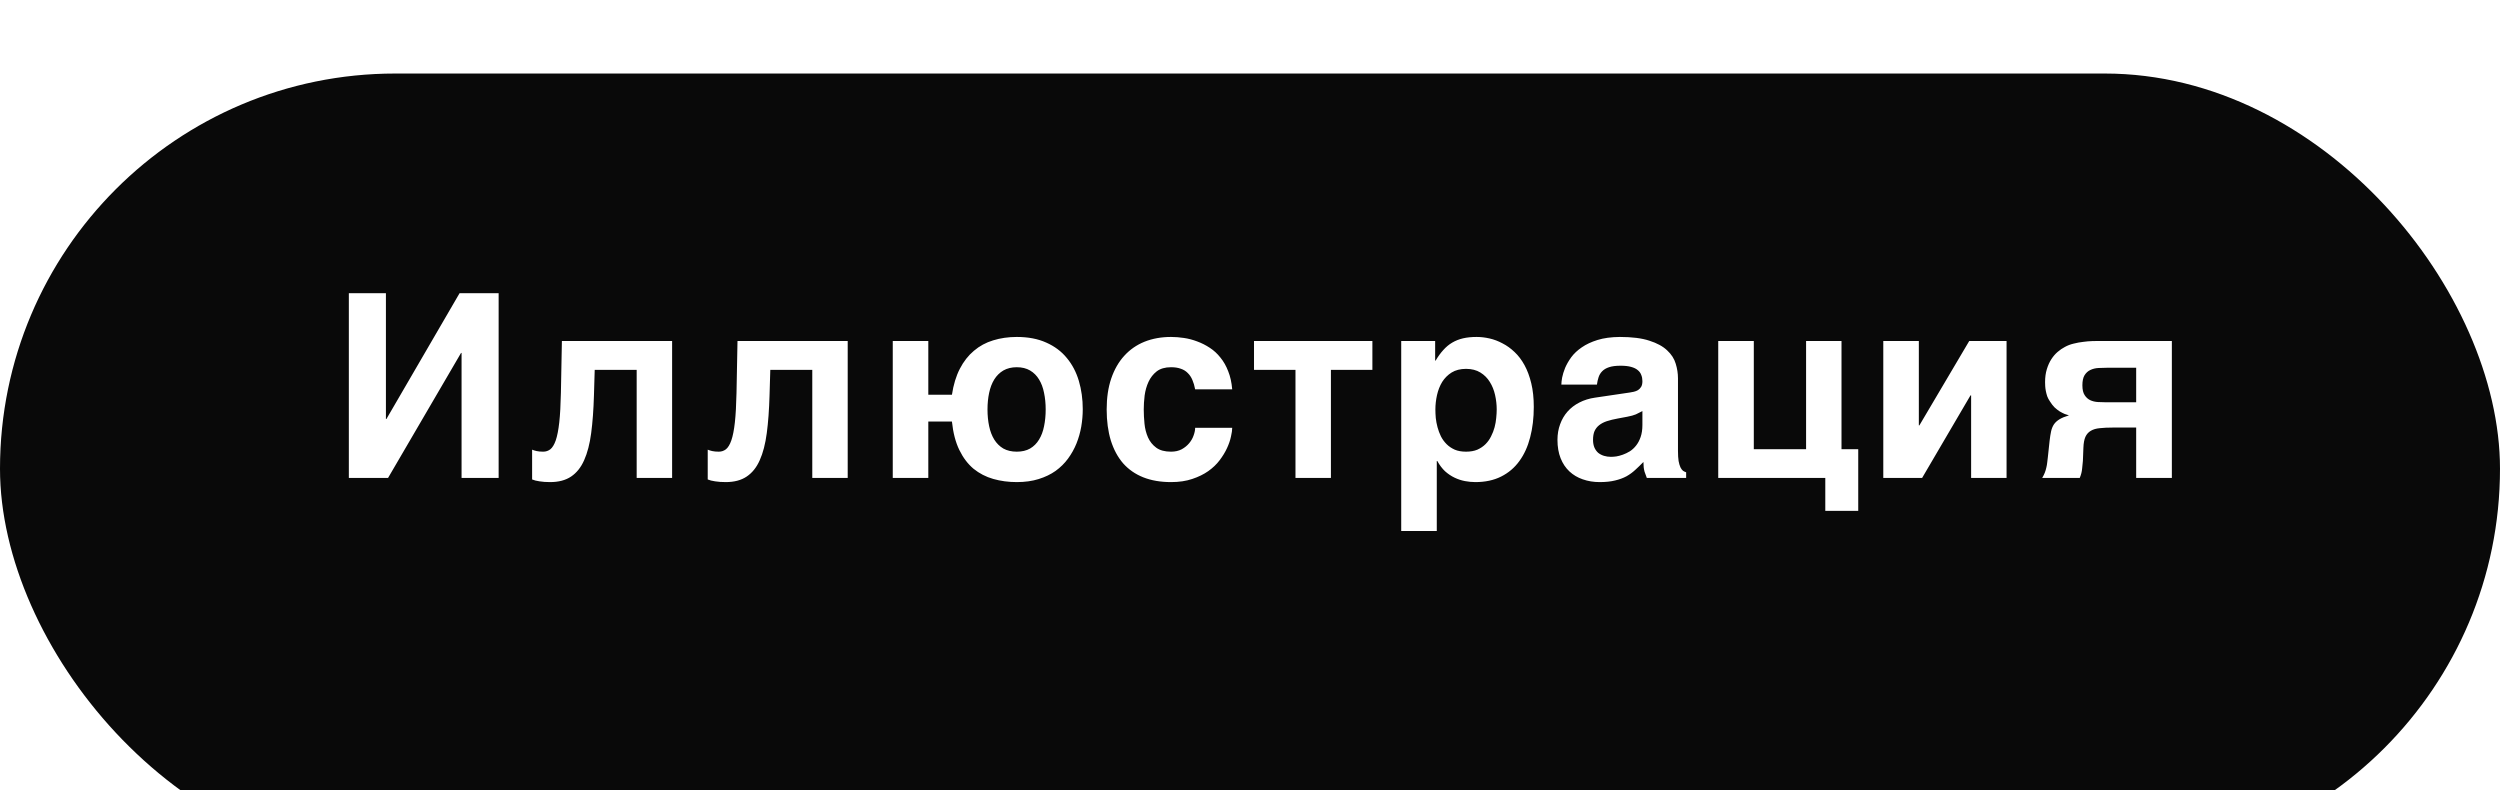 <?xml version="1.0" encoding="UTF-8"?> <svg xmlns="http://www.w3.org/2000/svg" width="136" height="43" viewBox="0 0 136 43" fill="none"><g filter="url(#filter0_i_2223_3128)"><rect width="136" height="43" rx="21.5" fill="#090909"></rect></g><path d="M25.109 26V19.198H25.082L21.11 26H18.977V15.951H20.994V22.794H21.021L25 15.951H27.126V26H25.109ZM32.352 20.121L32.311 21.509C32.288 22.288 32.238 22.972 32.16 23.56C32.083 24.148 31.955 24.64 31.777 25.036C31.604 25.428 31.367 25.724 31.067 25.925C30.77 26.125 30.39 26.226 29.925 26.226C29.706 26.226 29.515 26.212 29.351 26.185C29.187 26.162 29.052 26.128 28.947 26.082V24.462C29.011 24.489 29.091 24.514 29.187 24.537C29.287 24.56 29.408 24.571 29.549 24.571C29.695 24.571 29.825 24.528 29.939 24.441C30.052 24.35 30.151 24.189 30.233 23.956C30.314 23.719 30.378 23.393 30.424 22.979C30.47 22.564 30.499 22.028 30.513 21.372L30.567 18.549H36.563V26H34.635V20.121H32.352ZM41.904 20.121L41.863 21.509C41.841 22.288 41.791 22.972 41.713 23.56C41.636 24.148 41.508 24.64 41.33 25.036C41.157 25.428 40.92 25.724 40.619 25.925C40.323 26.125 39.943 26.226 39.478 26.226C39.259 26.226 39.068 26.212 38.904 26.185C38.739 26.162 38.605 26.128 38.5 26.082V24.462C38.564 24.489 38.644 24.514 38.739 24.537C38.84 24.56 38.96 24.571 39.102 24.571C39.248 24.571 39.377 24.528 39.491 24.441C39.605 24.35 39.703 24.189 39.785 23.956C39.867 23.719 39.931 23.393 39.977 22.979C40.022 22.564 40.052 22.028 40.066 21.372L40.12 18.549H46.115V26H44.188V20.121H41.904ZM55.313 18.33C55.932 18.33 56.468 18.433 56.919 18.638C57.37 18.838 57.742 19.116 58.033 19.472C58.33 19.827 58.548 20.244 58.69 20.723C58.831 21.201 58.902 21.714 58.902 22.261C58.902 22.575 58.874 22.892 58.82 23.211C58.765 23.525 58.678 23.831 58.56 24.127C58.441 24.419 58.289 24.692 58.102 24.947C57.915 25.203 57.689 25.426 57.425 25.617C57.161 25.804 56.853 25.952 56.502 26.061C56.151 26.171 55.755 26.226 55.313 26.226C54.862 26.226 54.435 26.169 54.034 26.055C53.633 25.941 53.276 25.756 52.961 25.501C52.651 25.241 52.394 24.902 52.189 24.482C51.984 24.063 51.849 23.546 51.785 22.931H50.5V26H48.566V18.549H50.5V21.475H51.785C51.867 20.928 52.011 20.456 52.216 20.06C52.421 19.663 52.676 19.337 52.982 19.082C53.287 18.822 53.636 18.633 54.028 18.515C54.424 18.392 54.852 18.33 55.313 18.33ZM53.809 23.184C53.868 23.466 53.962 23.71 54.089 23.915C54.217 24.12 54.381 24.282 54.581 24.4C54.786 24.514 55.03 24.571 55.313 24.571C55.595 24.571 55.837 24.514 56.037 24.4C56.238 24.282 56.4 24.12 56.523 23.915C56.65 23.71 56.741 23.468 56.796 23.19C56.855 22.908 56.885 22.602 56.885 22.274C56.885 21.951 56.855 21.65 56.796 21.372C56.741 21.09 56.65 20.846 56.523 20.641C56.4 20.436 56.238 20.274 56.037 20.155C55.837 20.037 55.595 19.977 55.313 19.977C55.03 19.977 54.786 20.037 54.581 20.155C54.381 20.274 54.217 20.436 54.089 20.641C53.962 20.846 53.868 21.09 53.809 21.372C53.75 21.65 53.72 21.951 53.72 22.274C53.72 22.602 53.75 22.906 53.809 23.184ZM63.703 24.571C63.927 24.571 64.12 24.528 64.284 24.441C64.449 24.35 64.585 24.239 64.695 24.106C64.804 23.974 64.884 23.833 64.934 23.683C64.989 23.532 65.016 23.395 65.016 23.273H67.032C67.032 23.395 67.01 23.555 66.964 23.751C66.923 23.947 66.853 24.154 66.752 24.373C66.652 24.592 66.518 24.813 66.349 25.036C66.185 25.255 65.978 25.453 65.727 25.631C65.481 25.804 65.191 25.945 64.859 26.055C64.526 26.169 64.141 26.226 63.703 26.226C63.134 26.226 62.63 26.139 62.193 25.966C61.76 25.793 61.395 25.54 61.099 25.207C60.807 24.87 60.584 24.455 60.429 23.963C60.279 23.471 60.203 22.908 60.203 22.274C60.203 21.641 60.285 21.08 60.45 20.593C60.618 20.101 60.855 19.688 61.16 19.355C61.466 19.018 61.833 18.763 62.261 18.59C62.694 18.417 63.175 18.33 63.703 18.33C63.931 18.33 64.166 18.348 64.407 18.385C64.654 18.421 64.895 18.485 65.132 18.576C65.369 18.663 65.595 18.777 65.809 18.918C66.028 19.059 66.221 19.237 66.39 19.451C66.563 19.661 66.704 19.909 66.814 20.196C66.928 20.479 67.001 20.807 67.032 21.181H65.016C64.98 20.985 64.929 20.814 64.865 20.668C64.802 20.518 64.717 20.392 64.613 20.292C64.512 20.187 64.387 20.11 64.237 20.06C64.091 20.005 63.913 19.977 63.703 19.977C63.38 19.977 63.12 20.053 62.924 20.203C62.733 20.354 62.585 20.543 62.48 20.77C62.375 20.998 62.304 21.247 62.268 21.516C62.236 21.785 62.22 22.037 62.22 22.274C62.22 22.52 62.234 22.78 62.261 23.054C62.288 23.323 62.352 23.571 62.453 23.799C62.553 24.022 62.701 24.207 62.897 24.352C63.093 24.498 63.362 24.571 63.703 24.571ZM74.658 18.549V20.121H72.402V26H70.474V20.121H68.218V18.549H74.658ZM79.001 18.638C79.179 18.533 79.375 18.455 79.589 18.405C79.808 18.355 80.054 18.33 80.328 18.33C80.555 18.33 80.79 18.357 81.032 18.412C81.273 18.467 81.508 18.556 81.736 18.679C81.968 18.797 82.187 18.954 82.392 19.15C82.597 19.342 82.777 19.579 82.932 19.861C83.087 20.144 83.21 20.474 83.301 20.852C83.392 21.226 83.438 21.655 83.438 22.138C83.438 22.739 83.372 23.291 83.24 23.792C83.112 24.293 82.916 24.724 82.652 25.084C82.392 25.444 82.062 25.724 81.661 25.925C81.264 26.125 80.797 26.226 80.259 26.226C80.072 26.226 79.883 26.207 79.692 26.171C79.501 26.134 79.314 26.073 79.131 25.986C78.949 25.9 78.776 25.784 78.612 25.638C78.452 25.487 78.311 25.3 78.188 25.077H78.161V28.885H76.226V18.549H78.072V19.615H78.099C78.231 19.392 78.37 19.201 78.516 19.041C78.662 18.877 78.824 18.742 79.001 18.638ZM78.694 24.161C78.817 24.284 78.965 24.384 79.138 24.462C79.311 24.535 79.516 24.571 79.753 24.571C79.99 24.571 80.195 24.535 80.369 24.462C80.542 24.384 80.69 24.284 80.813 24.161C80.936 24.038 81.036 23.897 81.114 23.737C81.196 23.578 81.26 23.414 81.305 23.245C81.351 23.072 81.38 22.903 81.394 22.739C81.412 22.571 81.421 22.416 81.421 22.274C81.421 22.015 81.392 21.753 81.332 21.488C81.273 21.224 81.178 20.987 81.045 20.777C80.918 20.568 80.747 20.397 80.533 20.265C80.319 20.133 80.059 20.066 79.753 20.066C79.444 20.066 79.181 20.133 78.967 20.265C78.758 20.397 78.587 20.568 78.455 20.777C78.327 20.987 78.234 21.224 78.174 21.488C78.115 21.753 78.085 22.015 78.085 22.274C78.085 22.416 78.092 22.571 78.106 22.739C78.124 22.903 78.156 23.072 78.202 23.245C78.247 23.414 78.309 23.578 78.386 23.737C78.468 23.897 78.571 24.038 78.694 24.161ZM88.664 21.352C88.732 21.342 88.805 21.329 88.882 21.311C88.964 21.292 89.04 21.263 89.108 21.222C89.176 21.176 89.233 21.117 89.279 21.044C89.324 20.966 89.347 20.864 89.347 20.736C89.347 20.613 89.327 20.502 89.286 20.401C89.249 20.297 89.185 20.208 89.094 20.135C89.003 20.057 88.88 19.998 88.725 19.957C88.575 19.916 88.386 19.895 88.158 19.895C87.898 19.895 87.688 19.923 87.529 19.977C87.374 20.028 87.251 20.101 87.16 20.196C87.069 20.287 87.002 20.397 86.962 20.524C86.921 20.648 86.891 20.78 86.873 20.921H84.938C84.938 20.83 84.952 20.704 84.979 20.545C85.011 20.381 85.066 20.203 85.143 20.012C85.225 19.82 85.337 19.627 85.478 19.431C85.624 19.235 85.813 19.057 86.046 18.898C86.282 18.733 86.57 18.599 86.907 18.494C87.244 18.389 87.647 18.335 88.117 18.33C88.782 18.33 89.32 18.398 89.73 18.535C90.145 18.667 90.466 18.843 90.694 19.061C90.926 19.276 91.081 19.517 91.159 19.786C91.241 20.05 91.282 20.315 91.282 20.579V24.53C91.282 24.754 91.293 24.938 91.316 25.084C91.343 25.225 91.377 25.339 91.418 25.426C91.46 25.508 91.505 25.569 91.555 25.61C91.61 25.647 91.667 25.674 91.726 25.692V26H89.587C89.55 25.913 89.509 25.799 89.463 25.658C89.422 25.512 89.402 25.337 89.402 25.132C89.251 25.287 89.103 25.43 88.958 25.562C88.816 25.695 88.657 25.811 88.479 25.911C88.301 26.007 88.096 26.082 87.864 26.137C87.631 26.196 87.351 26.226 87.023 26.226C86.69 26.226 86.383 26.175 86.1 26.075C85.822 25.98 85.581 25.836 85.376 25.645C85.171 25.453 85.011 25.214 84.897 24.927C84.783 24.64 84.726 24.307 84.726 23.929C84.726 23.623 84.774 23.341 84.87 23.081C84.965 22.817 85.1 22.587 85.273 22.391C85.451 22.19 85.665 22.026 85.916 21.898C86.171 21.766 86.456 21.677 86.77 21.632L88.664 21.352ZM87.255 24.797C87.374 24.833 87.501 24.852 87.638 24.852C87.711 24.852 87.805 24.845 87.918 24.831C88.032 24.813 88.153 24.781 88.281 24.735C88.408 24.69 88.536 24.628 88.664 24.551C88.791 24.469 88.905 24.364 89.005 24.236C89.106 24.109 89.188 23.954 89.251 23.771C89.315 23.585 89.347 23.366 89.347 23.115V22.363C89.229 22.427 89.11 22.486 88.992 22.541C88.873 22.591 88.716 22.634 88.52 22.671L88.007 22.767C87.784 22.808 87.588 22.855 87.419 22.91C87.251 22.965 87.11 23.038 86.996 23.129C86.886 23.215 86.802 23.323 86.743 23.45C86.688 23.578 86.661 23.737 86.661 23.929C86.661 24.088 86.686 24.227 86.736 24.346C86.786 24.46 86.854 24.555 86.941 24.633C87.032 24.706 87.137 24.76 87.255 24.797ZM100.178 24.435H101.088V27.791H99.296V26H93.472V18.549H95.407V24.435H98.251V18.549H100.178V24.435ZM107.229 26V21.509H107.195L104.563 26H102.451V18.549H104.385V23.143H104.413L107.127 18.549H109.157V26H107.229ZM111.737 23.081C111.81 22.976 111.91 22.885 112.038 22.808C112.165 22.73 112.336 22.66 112.551 22.596C112.482 22.578 112.405 22.552 112.318 22.52C112.236 22.484 112.147 22.439 112.052 22.384C111.96 22.325 111.867 22.252 111.771 22.165C111.68 22.074 111.594 21.962 111.512 21.83C111.452 21.744 111.404 21.652 111.368 21.557C111.336 21.456 111.311 21.361 111.293 21.27C111.275 21.174 111.263 21.085 111.259 21.003C111.254 20.921 111.252 20.85 111.252 20.791C111.252 20.527 111.284 20.292 111.347 20.087C111.411 19.877 111.493 19.695 111.594 19.54C111.694 19.385 111.808 19.253 111.935 19.144C112.063 19.034 112.193 18.945 112.325 18.877C112.471 18.795 112.633 18.733 112.81 18.692C112.988 18.647 113.161 18.615 113.33 18.597C113.498 18.574 113.656 18.56 113.802 18.556C113.947 18.551 114.061 18.549 114.143 18.549H118.149V26H116.208V23.259H114.943C114.665 23.259 114.426 23.27 114.225 23.293C114.029 23.311 113.868 23.359 113.74 23.436C113.612 23.509 113.514 23.619 113.446 23.765C113.382 23.91 113.346 24.109 113.337 24.359L113.309 25.077C113.3 25.182 113.287 25.319 113.268 25.487C113.255 25.656 113.211 25.827 113.138 26H111.095C111.154 25.9 111.202 25.804 111.238 25.713C111.275 25.617 111.302 25.526 111.32 25.439C111.343 25.348 111.359 25.257 111.368 25.166C111.382 25.075 111.393 24.979 111.402 24.879L111.498 23.983C111.521 23.783 111.548 23.61 111.58 23.464C111.612 23.318 111.664 23.19 111.737 23.081ZM113.405 21.495C113.483 21.618 113.583 21.709 113.706 21.769C113.833 21.828 113.975 21.862 114.13 21.871C114.285 21.88 114.44 21.885 114.595 21.885H116.208V20.005H114.649C114.485 20.005 114.321 20.009 114.157 20.019C113.993 20.028 113.845 20.064 113.713 20.128C113.585 20.187 113.48 20.283 113.398 20.415C113.321 20.543 113.282 20.725 113.282 20.962C113.282 21.194 113.323 21.372 113.405 21.495Z" fill="white"></path><defs><filter id="filter0_i_2223_3128" x="0" y="0" width="136" height="47" filterUnits="userSpaceOnUse" color-interpolation-filters="sRGB"><feFlood flood-opacity="0" result="BackgroundImageFix"></feFlood><feBlend mode="normal" in="SourceGraphic" in2="BackgroundImageFix" result="shape"></feBlend><feColorMatrix in="SourceAlpha" type="matrix" values="0 0 0 0 0 0 0 0 0 0 0 0 0 0 0 0 0 0 127 0" result="hardAlpha"></feColorMatrix><feOffset dy="4"></feOffset><feGaussianBlur stdDeviation="2"></feGaussianBlur><feComposite in2="hardAlpha" operator="arithmetic" k2="-1" k3="1"></feComposite><feColorMatrix type="matrix" values="0 0 0 0 0 0 0 0 0 0 0 0 0 0 0 0 0 0 0.25 0"></feColorMatrix><feBlend mode="normal" in2="shape" result="effect1_innerShadow_2223_3128"></feBlend></filter></defs></svg> 
